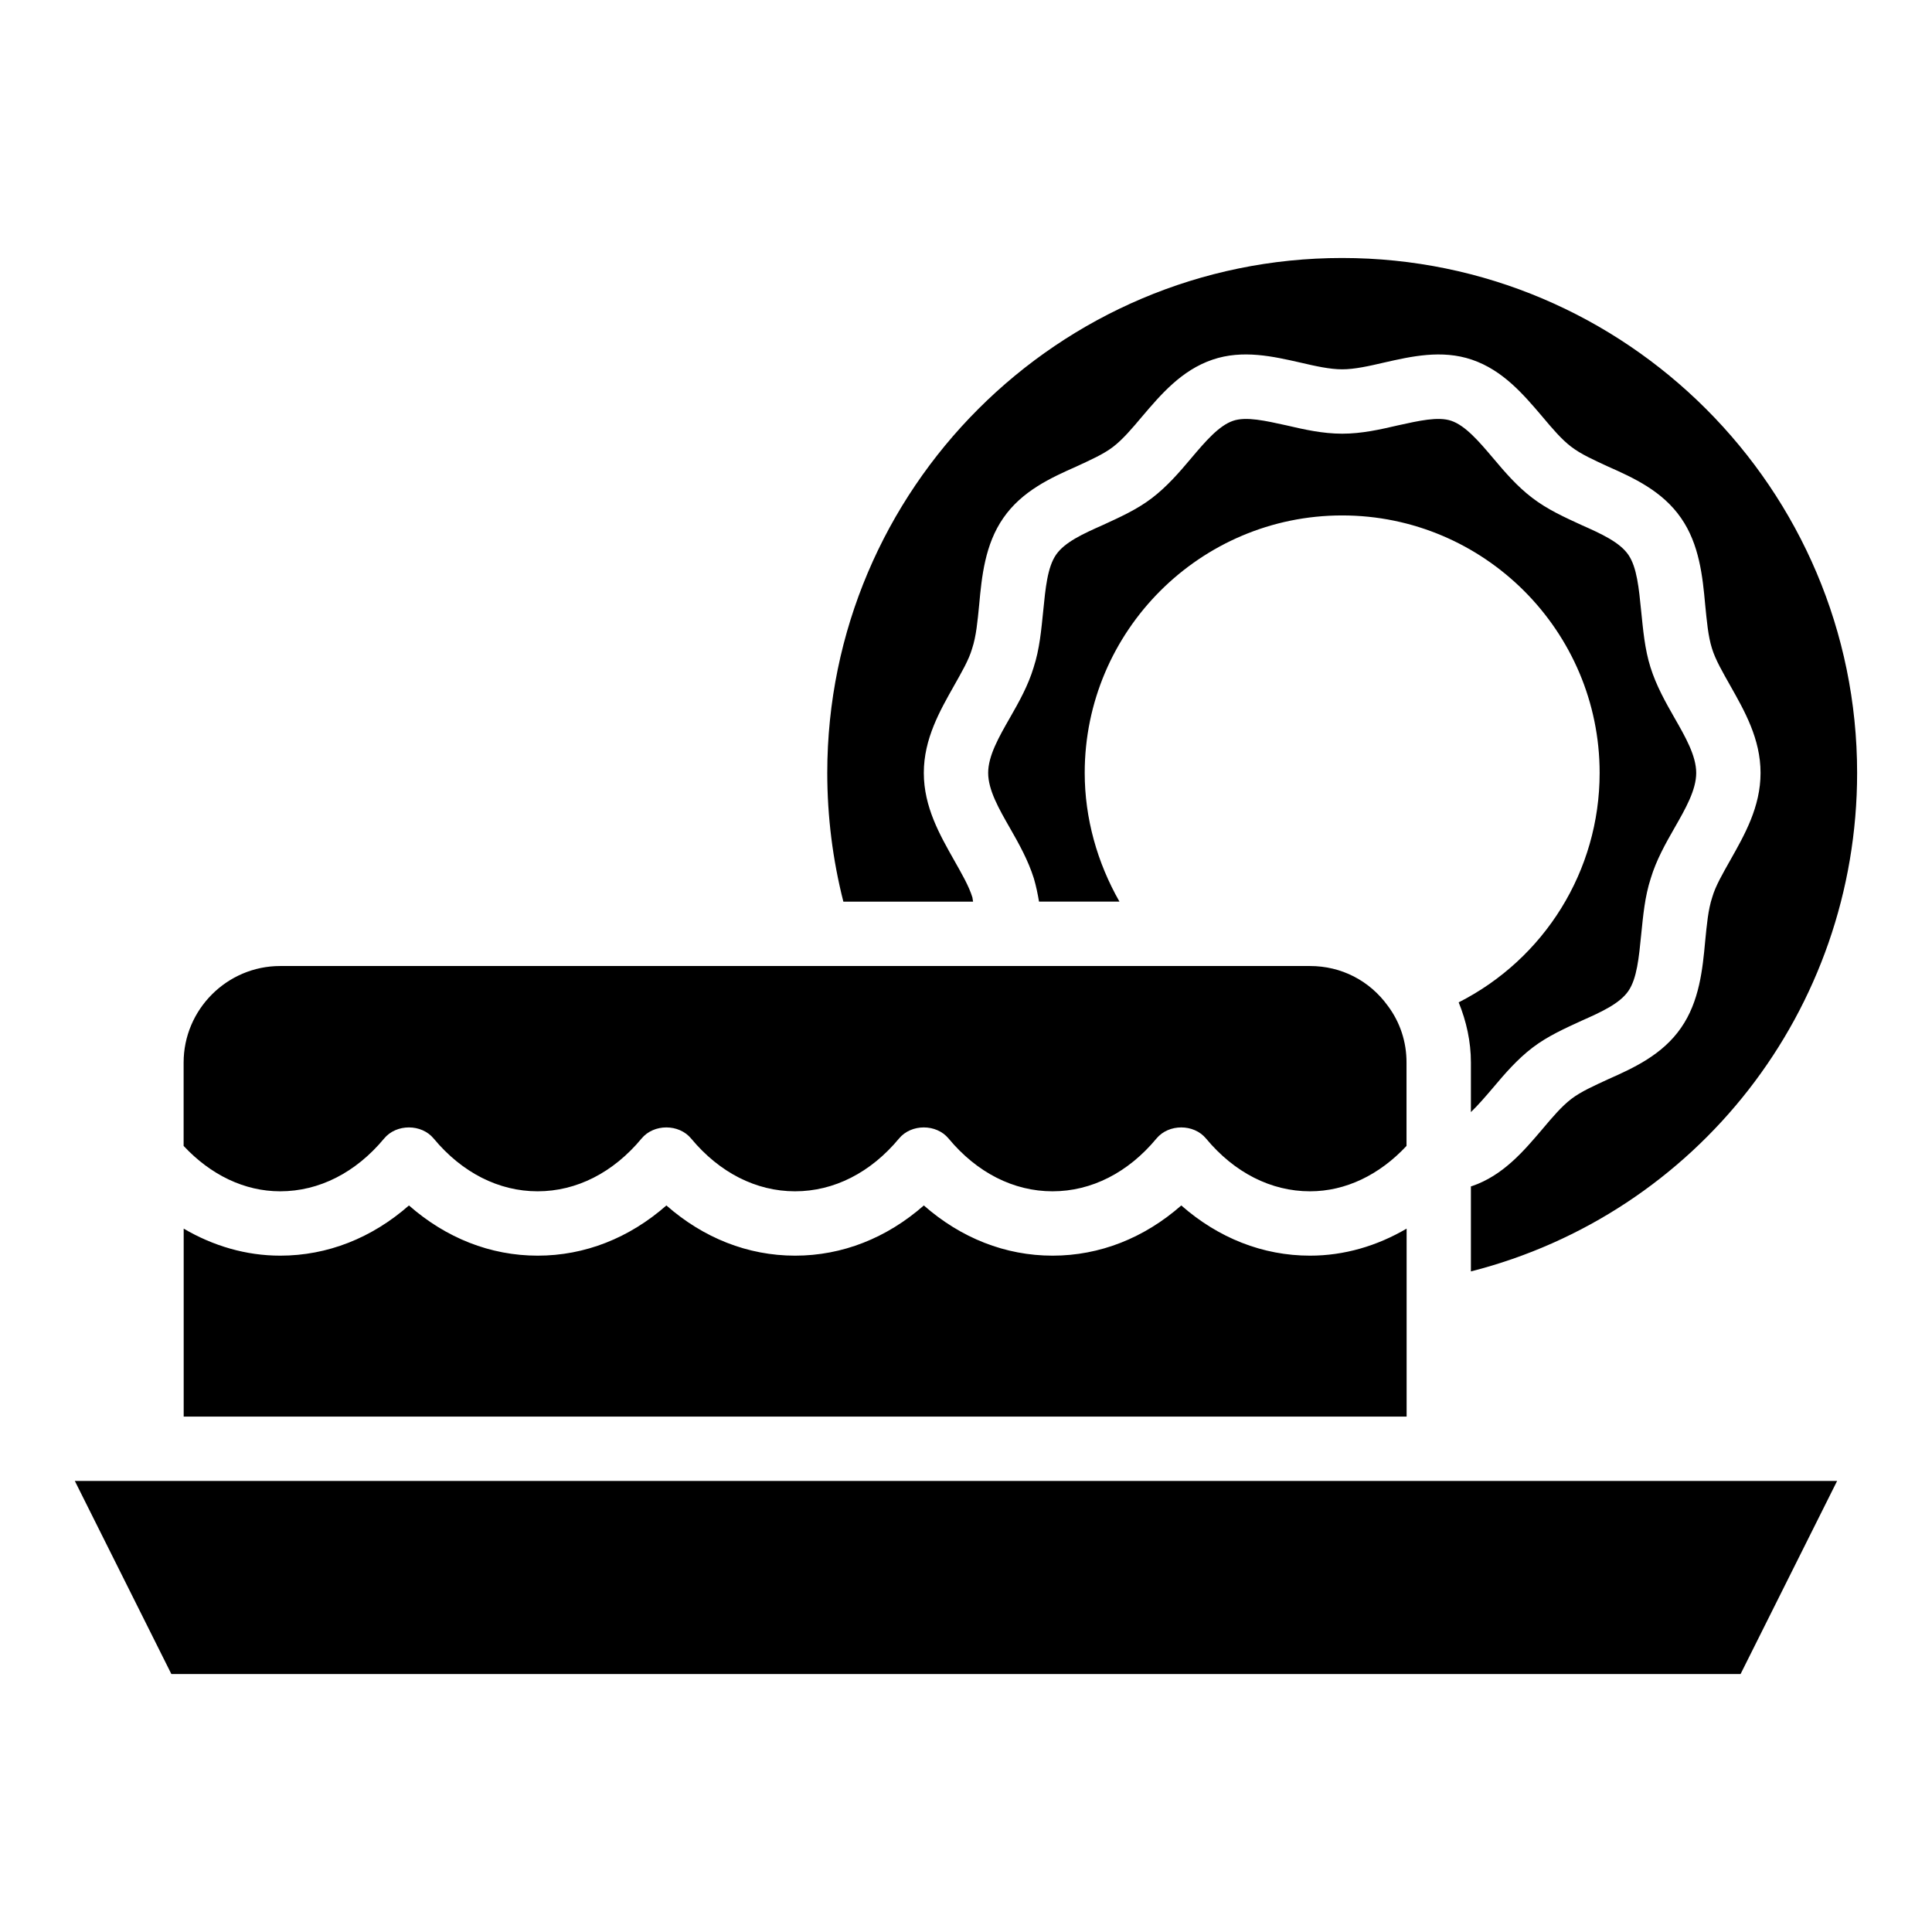 <?xml version="1.0" encoding="UTF-8"?>
<!-- Uploaded to: ICON Repo, www.svgrepo.com, Generator: ICON Repo Mixer Tools -->
<svg fill="#000000" width="800px" height="800px" version="1.1" viewBox="144 144 512 512" xmlns="http://www.w3.org/2000/svg">
 <path d="m587.71 334.16c-2.387-4.18-4.777-8.445-6.312-13.305-1.535-4.863-1.961-9.977-2.473-14.926-0.598-5.969-1.109-11.598-3.41-14.926-2.305-3.328-7.164-5.543-12.367-7.848-4.434-2.047-9.039-4.094-13.133-7.25-3.922-2.984-7.164-6.738-10.32-10.492-3.754-4.434-7.336-8.613-11.086-9.895-3.496-1.195-8.613 0-14.074 1.195-4.777 1.109-9.637 2.219-14.84 2.219s-10.062-1.109-14.84-2.219c-5.457-1.195-10.574-2.387-14.074-1.195-3.754 1.277-7.336 5.457-11.086 9.895-3.156 3.754-6.398 7.504-10.406 10.574-4.008 3.07-8.613 5.117-13.051 7.164-5.203 2.305-10.062 4.519-12.367 7.848-2.301 3.328-2.812 8.953-3.41 14.926-0.512 4.945-0.938 10.062-2.559 15.012-1.449 4.777-3.836 9.039-6.227 13.219-2.984 5.203-5.801 10.148-5.801 14.668 0 4.519 2.816 9.465 5.801 14.668 2.387 4.18 4.777 8.445 6.312 13.305 0.598 2.047 1.023 4.094 1.363 6.141h21.32c-5.887-10.32-9.211-22.09-9.211-34.113 0-37.613 30.617-68.23 68.23-68.23 37.613 0 68.23 30.617 68.23 68.23 0 26.012-14.668 49.297-37.355 60.809 2.047 5.031 3.242 10.406 3.242 15.949v13.133c1.961-1.875 3.922-4.18 5.887-6.481 3.156-3.754 6.398-7.504 10.406-10.574 4.008-3.07 8.613-5.117 13.051-7.164 5.203-2.305 10.062-4.519 12.367-7.848 2.301-3.324 2.812-8.953 3.41-14.926 0.512-4.945 0.938-10.062 2.559-15.012 1.449-4.777 3.836-9.039 6.227-13.219 2.984-5.203 5.801-10.148 5.801-14.668-0.004-4.516-2.82-9.461-5.805-14.664zm-88.016-121.79c-75.223 0-136.46 61.234-136.46 136.46 0 11.598 1.449 23.027 4.266 34.113h34.371c-0.086-0.34-0.086-0.77-0.172-1.109-0.938-3.07-2.898-6.398-4.863-9.895-3.754-6.652-8.016-14.07-8.016-23.113 0-9.039 4.266-16.461 8.016-23.113 1.961-3.496 3.922-6.824 4.777-9.809 1.109-3.328 1.449-7.336 1.875-11.598 0.684-7.504 1.535-16.035 6.398-23.027 4.945-7.164 12.621-10.66 19.359-13.645 3.668-1.707 7.164-3.242 9.723-5.203 2.559-1.961 5.031-4.863 7.676-8.016 4.945-5.801 10.406-12.281 18.676-15.098 8.016-2.731 16.121-0.852 23.285 0.77 4.008 0.938 7.848 1.789 11.086 1.789 3.242 0 7.078-0.852 11.086-1.789 7.164-1.621 15.266-3.496 23.285-0.77 8.273 2.816 13.73 9.297 18.676 15.098 2.644 3.156 5.117 6.055 7.59 7.934 2.644 2.047 6.141 3.582 9.809 5.289 6.738 2.984 14.414 6.481 19.359 13.645 4.859 6.992 5.715 15.523 6.398 23.027 0.426 4.266 0.766 8.273 1.789 11.516 0.938 3.07 2.898 6.398 4.863 9.895 3.754 6.652 8.016 14.074 8.016 23.113 0 9.039-4.266 16.461-8.016 23.113-1.961 3.496-3.922 6.824-4.777 9.809-1.109 3.328-1.449 7.336-1.875 11.598-0.684 7.504-1.535 16.035-6.398 23.027-4.945 7.164-12.621 10.66-19.359 13.645-3.668 1.707-7.164 3.242-9.723 5.203-2.559 1.961-5.031 4.863-7.676 8.016-4.945 5.801-10.406 12.281-18.676 15.094-0.086 0-0.172 0-0.258 0.086v22.516c59.879-15.27 102.35-69.254 102.35-132.11 0-75.223-61.238-136.46-136.46-136.46zm12.109 198.21c-4.859-6.738-12.367-10.574-20.637-10.574h-272.92c-14.074 0-25.586 11.512-25.586 25.586v22.09c7.164 7.676 16.121 12.027 25.586 12.027 10.32 0 20.043-4.945 27.547-13.988 3.242-3.922 9.895-3.922 13.133 0 7.504 9.039 17.227 13.988 27.547 13.988 10.32 0 20.043-4.945 27.547-13.988 3.242-3.922 9.895-3.922 13.133 0 7.504 9.039 17.227 13.988 27.547 13.988s20.043-4.945 27.547-13.988c3.242-3.922 9.895-3.922 13.133 0 7.504 9.039 17.227 13.988 27.547 13.988 10.32 0 20.043-4.945 27.547-13.988 3.242-3.922 9.895-3.922 13.133 0 7.504 9.039 17.227 13.988 27.547 13.988 9.465 0 18.422-4.352 25.586-12.027v-22.09c0.016-5.461-1.691-10.664-4.934-15.012zm-20.637 66.184c-12.535 0-24.309-4.691-34.113-13.305-9.809 8.613-21.578 13.305-34.113 13.305-12.535 0-24.309-4.691-34.113-13.305-9.809 8.613-21.578 13.305-34.113 13.305s-24.309-4.691-34.113-13.305c-9.809 8.613-21.578 13.305-34.113 13.305-12.535 0-24.309-4.691-34.113-13.305-9.809 8.613-21.578 13.305-34.113 13.305-9.039 0-17.738-2.559-25.586-7.164v49.809h324.09v-49.809c-7.863 4.606-16.562 7.164-25.602 7.164zm-327.34 59.699 25.586 51.172h415.86l25.586-51.172z"/>
</svg>